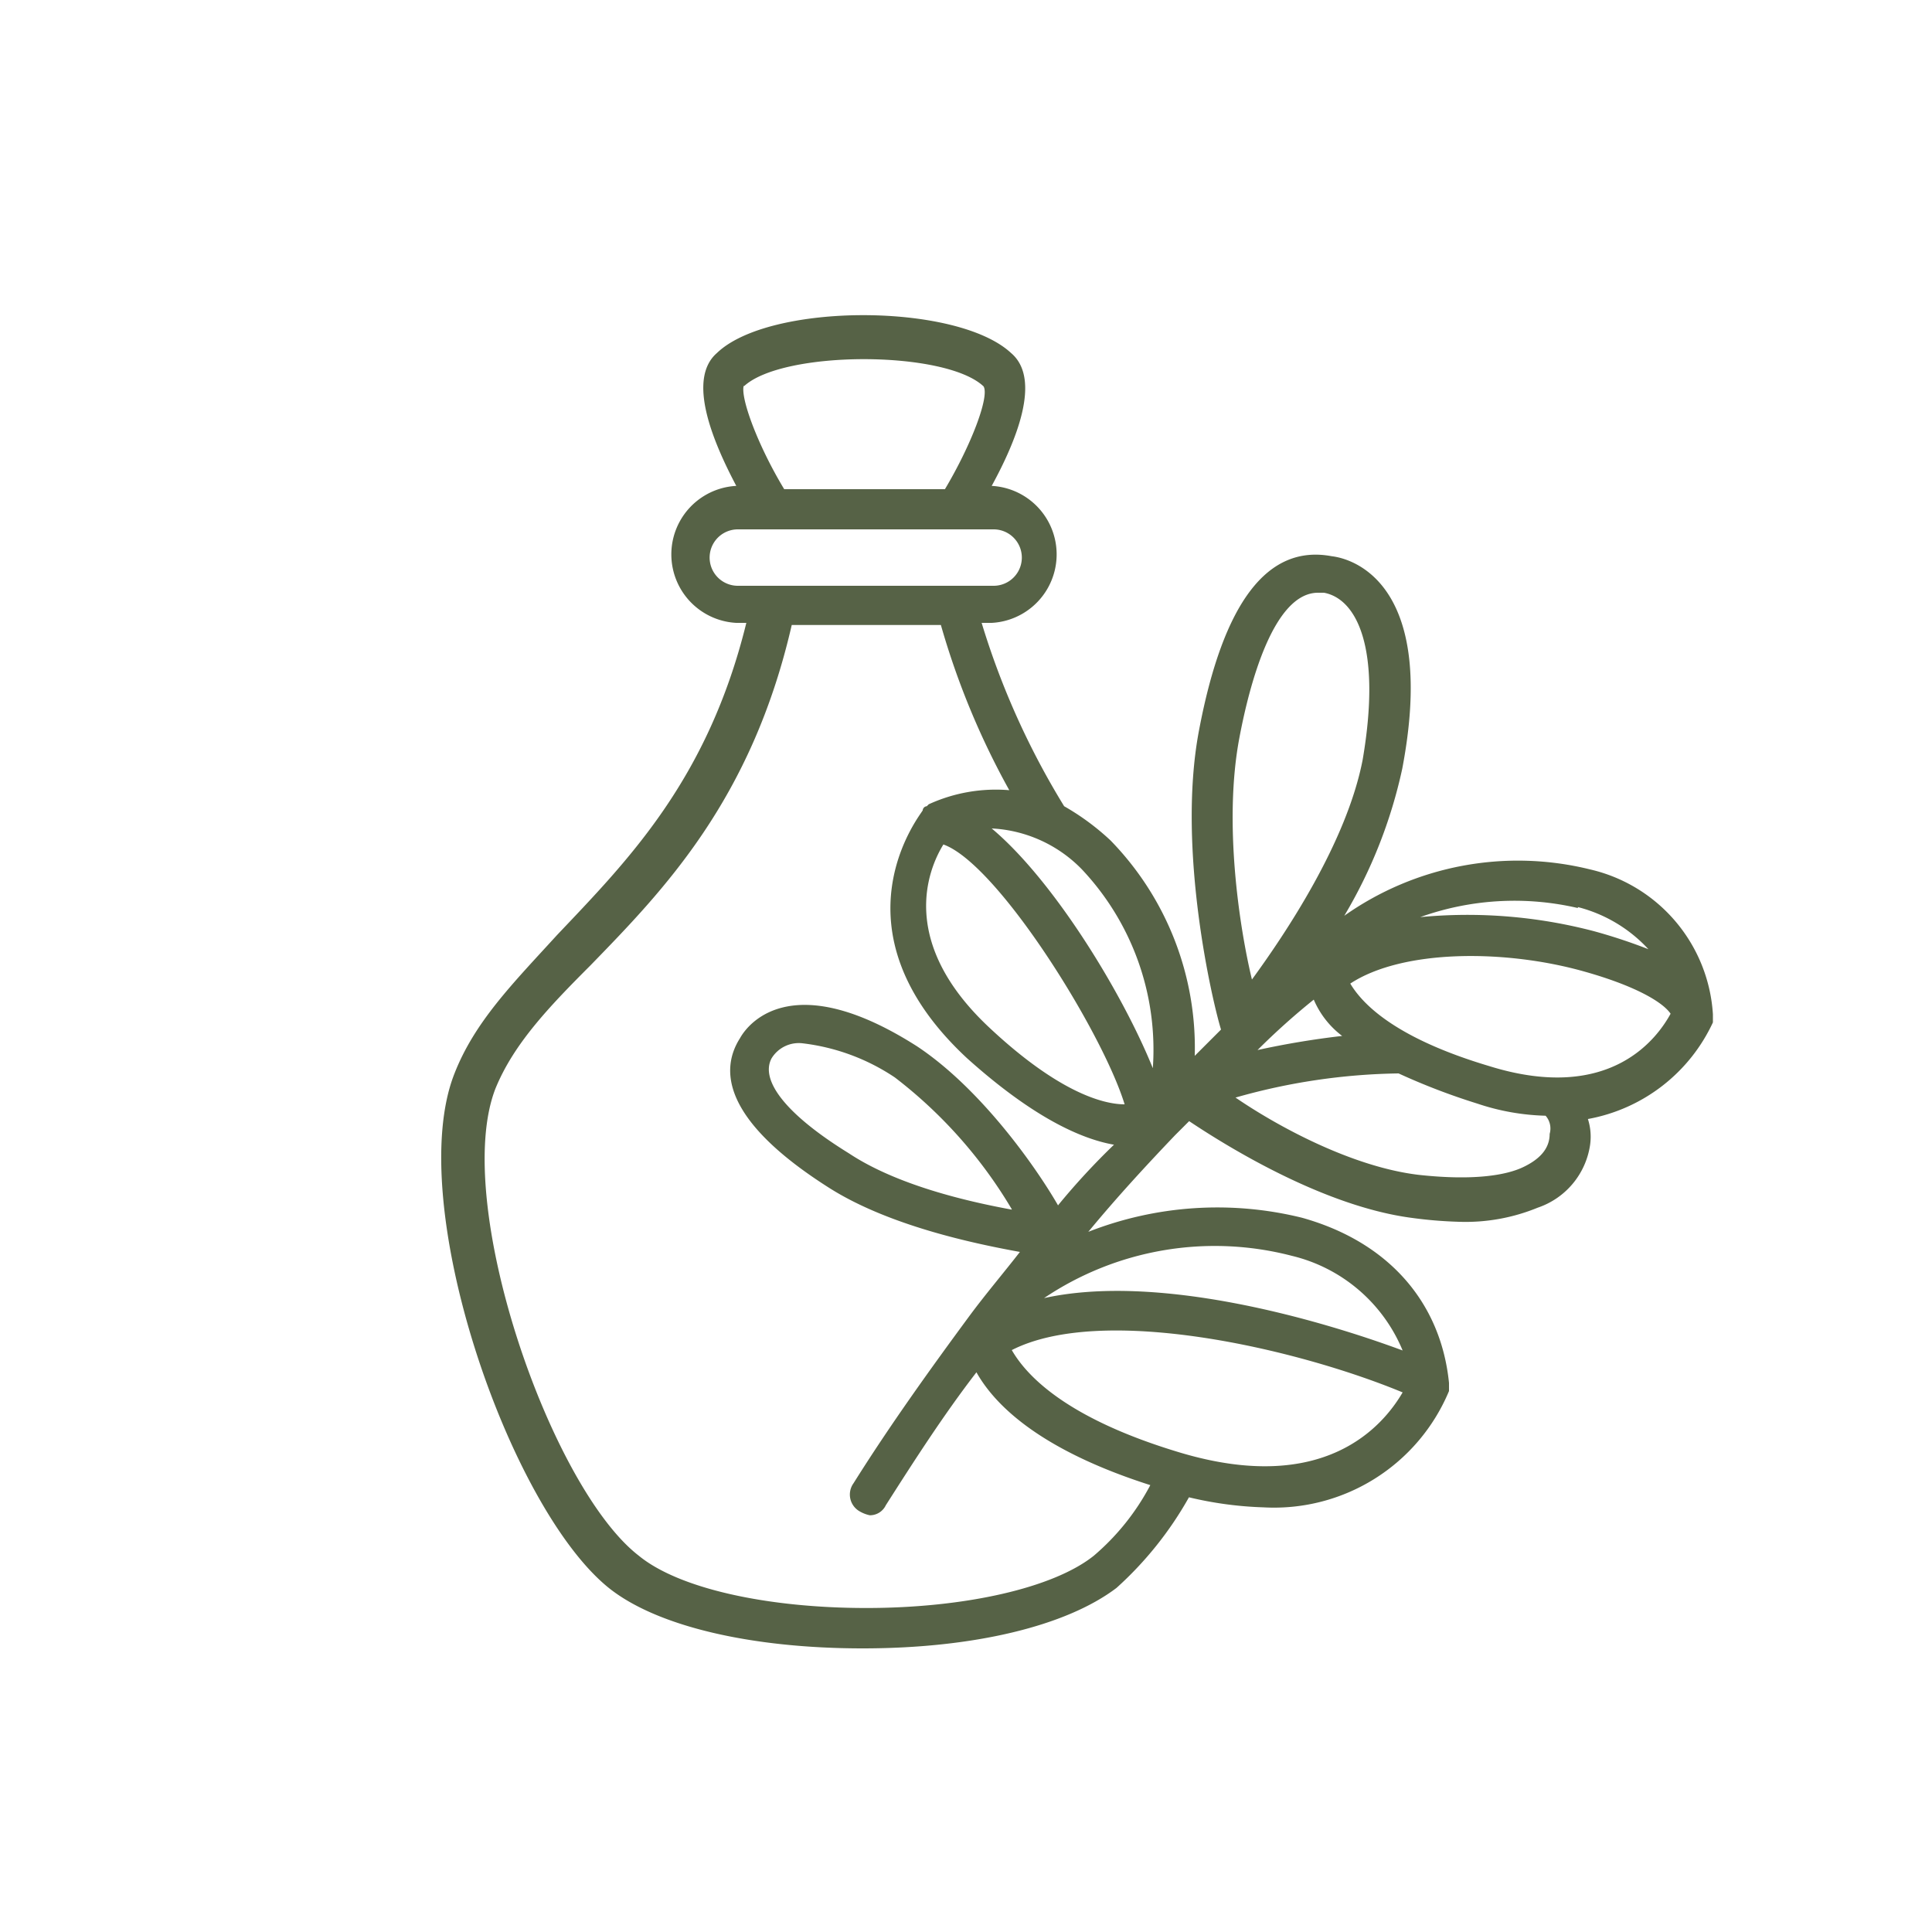 <svg xmlns="http://www.w3.org/2000/svg" viewBox="0 0 100 100"><defs><style>.cls-1{fill:none;}.cls-2{fill:#566246;}</style></defs><g id="Layer_2" data-name="Layer 2"><g id="Layer_1-2" data-name="Layer 1"><rect class="cls-1" width="100" height="100"/><path class="cls-2" d="M82.3,45a15.58,15.58,0,0,0-12.72,2.4,25.29,25.29,0,0,0,3-7.61h0c1.77-9.28-2.29-10.84-3.65-11q-5-.94-6.88,9.07c-1.15,6.15.73,14.08,1.15,15.43l-1.36,1.36A15.38,15.38,0,0,0,57.48,43.5a12.69,12.69,0,0,0-2.4-1.77,40.7,40.7,0,0,1-4.27-9.49h.52a3.55,3.55,0,0,0,0-7.09h0c1.25-2.29,2.61-5.52,1-6.88-2.81-2.61-12.51-2.61-15.22,0-1.57,1.36-.21,4.59,1,6.88h0a3.55,3.55,0,0,0,0,7.09h.52c-2,8.14-6.15,12.31-9.8,16.16-2.29,2.51-4.27,4.49-5.32,7.2-2.6,6.67,2.82,22.42,8,26.59,2.5,2,7.41,3.13,13.14,3.13s10.53-1.15,13.14-3.13a18.44,18.44,0,0,0,3.75-4.69,19,19,0,0,0,3.86.52A9.81,9.81,0,0,0,75,72v-.42c-.42-4.17-3.13-7.3-7.61-8.55a18.29,18.29,0,0,0-11.06.73c1.46-1.77,3-3.44,4.49-5h0l.73-.73c1.87,1.25,6.88,4.38,11.47,5a22.72,22.72,0,0,0,2.5.21,9.83,9.83,0,0,0,4.07-.73,4.05,4.05,0,0,0,2.71-3.23,3,3,0,0,0-.11-1.36,8.88,8.88,0,0,0,6.47-5v-.42A8.22,8.22,0,0,0,82.3,45Zm-43.8-25c2-1.88,10.43-1.88,12.41,0,.31.52-.62,3-2,5.32H40.59C39.23,23.07,38.3,20.57,38.5,19.94Zm-.31,10.32a1.46,1.46,0,0,1,0-2.92H51.43a1.46,1.46,0,0,1,0,2.92H38.19ZM61.13,75.2c-5.94-1.77-8-4-8.76-5.32,4.69-2.39,14.7-.1,20.23,2.19C71.56,73.85,68.53,77.39,61.13,75.2ZM66.86,65a8.3,8.3,0,0,1,5.74,4.9c-4.48-1.66-12.72-4-18.56-2.71A15.82,15.82,0,0,1,66.86,65Zm-12.09-2.6c-1.15-2-4-6.05-7.3-8.24h0c-6.26-4-8.65-1.36-9.17-.42-1,1.57-1,4.17,4.58,7.72,3.13,2,7.61,2.92,9.91,3.34C52,65.82,51,67,50.18,68.11h0c-2.08,2.82-4.17,5.74-6,8.66a1,1,0,0,0,.32,1.46,1.76,1.76,0,0,0,.52.2.91.91,0,0,0,.83-.52c1.46-2.29,3-4.69,4.69-6.88.94,1.67,3.24,4,9,5.84a12.34,12.34,0,0,1-2.92,3.65c-2.08,1.67-6.67,2.71-11.78,2.71s-9.7-1-11.78-2.71c-4.59-3.55-9.7-18.35-7.41-24.19.94-2.29,2.72-4.17,4.91-6.36,3.75-3.86,8.34-8.55,10.42-17.62h7.72a40.49,40.49,0,0,0,3.54,8.55,8.35,8.35,0,0,0-4.17.73h0l-.1.1a.23.23,0,0,0-.21.21h0c0,.1-5,6.05,2.29,12.83,3.34,3,5.84,4.17,7.61,4.48A36.2,36.2,0,0,0,54.77,62.38Zm-2.4.21c-2.29-.42-5.94-1.26-8.44-2.92-3.24-2-4.59-3.76-4-4.9A1.65,1.65,0,0,1,41.53,54a10.86,10.86,0,0,1,4.79,1.77A24,24,0,0,1,52.37,62.59ZM51.22,53.2c-4.69-4.38-3.23-8.13-2.39-9.49,2.81,1,8.23,9.7,9.38,13.45C57,57.16,54.67,56.43,51.22,53.2Zm8.45,2.09c-1.56-3.86-5.11-9.7-8.34-12.41A7,7,0,0,1,56,45,13.61,13.61,0,0,1,59.67,55.29Zm22-8.34a7.49,7.49,0,0,1,3.65,2.18,28.42,28.42,0,0,0-2.81-.93,25.8,25.8,0,0,0-9-.73A14.47,14.47,0,0,1,81.67,47ZM64.15,38.19c.53-2.82,1.78-7.51,4.07-7.51h.31c1.67.31,3,2.81,2,8.65-.83,4.28-4,9-5.73,11.37C64.15,48,63.32,42.57,64.15,38.19Zm5.32,15.43a43.86,43.86,0,0,0-4.38.73A36.24,36.24,0,0,1,68,51.74,4.63,4.63,0,0,0,69.47,53.62Zm9.39,6.78c-.84.41-2.51.73-5.43.41-3.44-.41-7.29-2.5-9.48-4a32.28,32.28,0,0,1,8.44-1.25,33.83,33.83,0,0,0,4.07,1.56,12,12,0,0,0,3.54.63,1,1,0,0,1,.21.94C80.21,59.46,79.69,60,78.86,60.4Zm-1.78-5.22c-4.9-1.46-6.57-3.23-7.19-4.27,2.71-1.78,8-1.78,12.09-.63,2.61.73,4.07,1.57,4.49,2.19C85.84,53.62,83.44,57.16,77.08,55.18Z"/></g></g></svg>